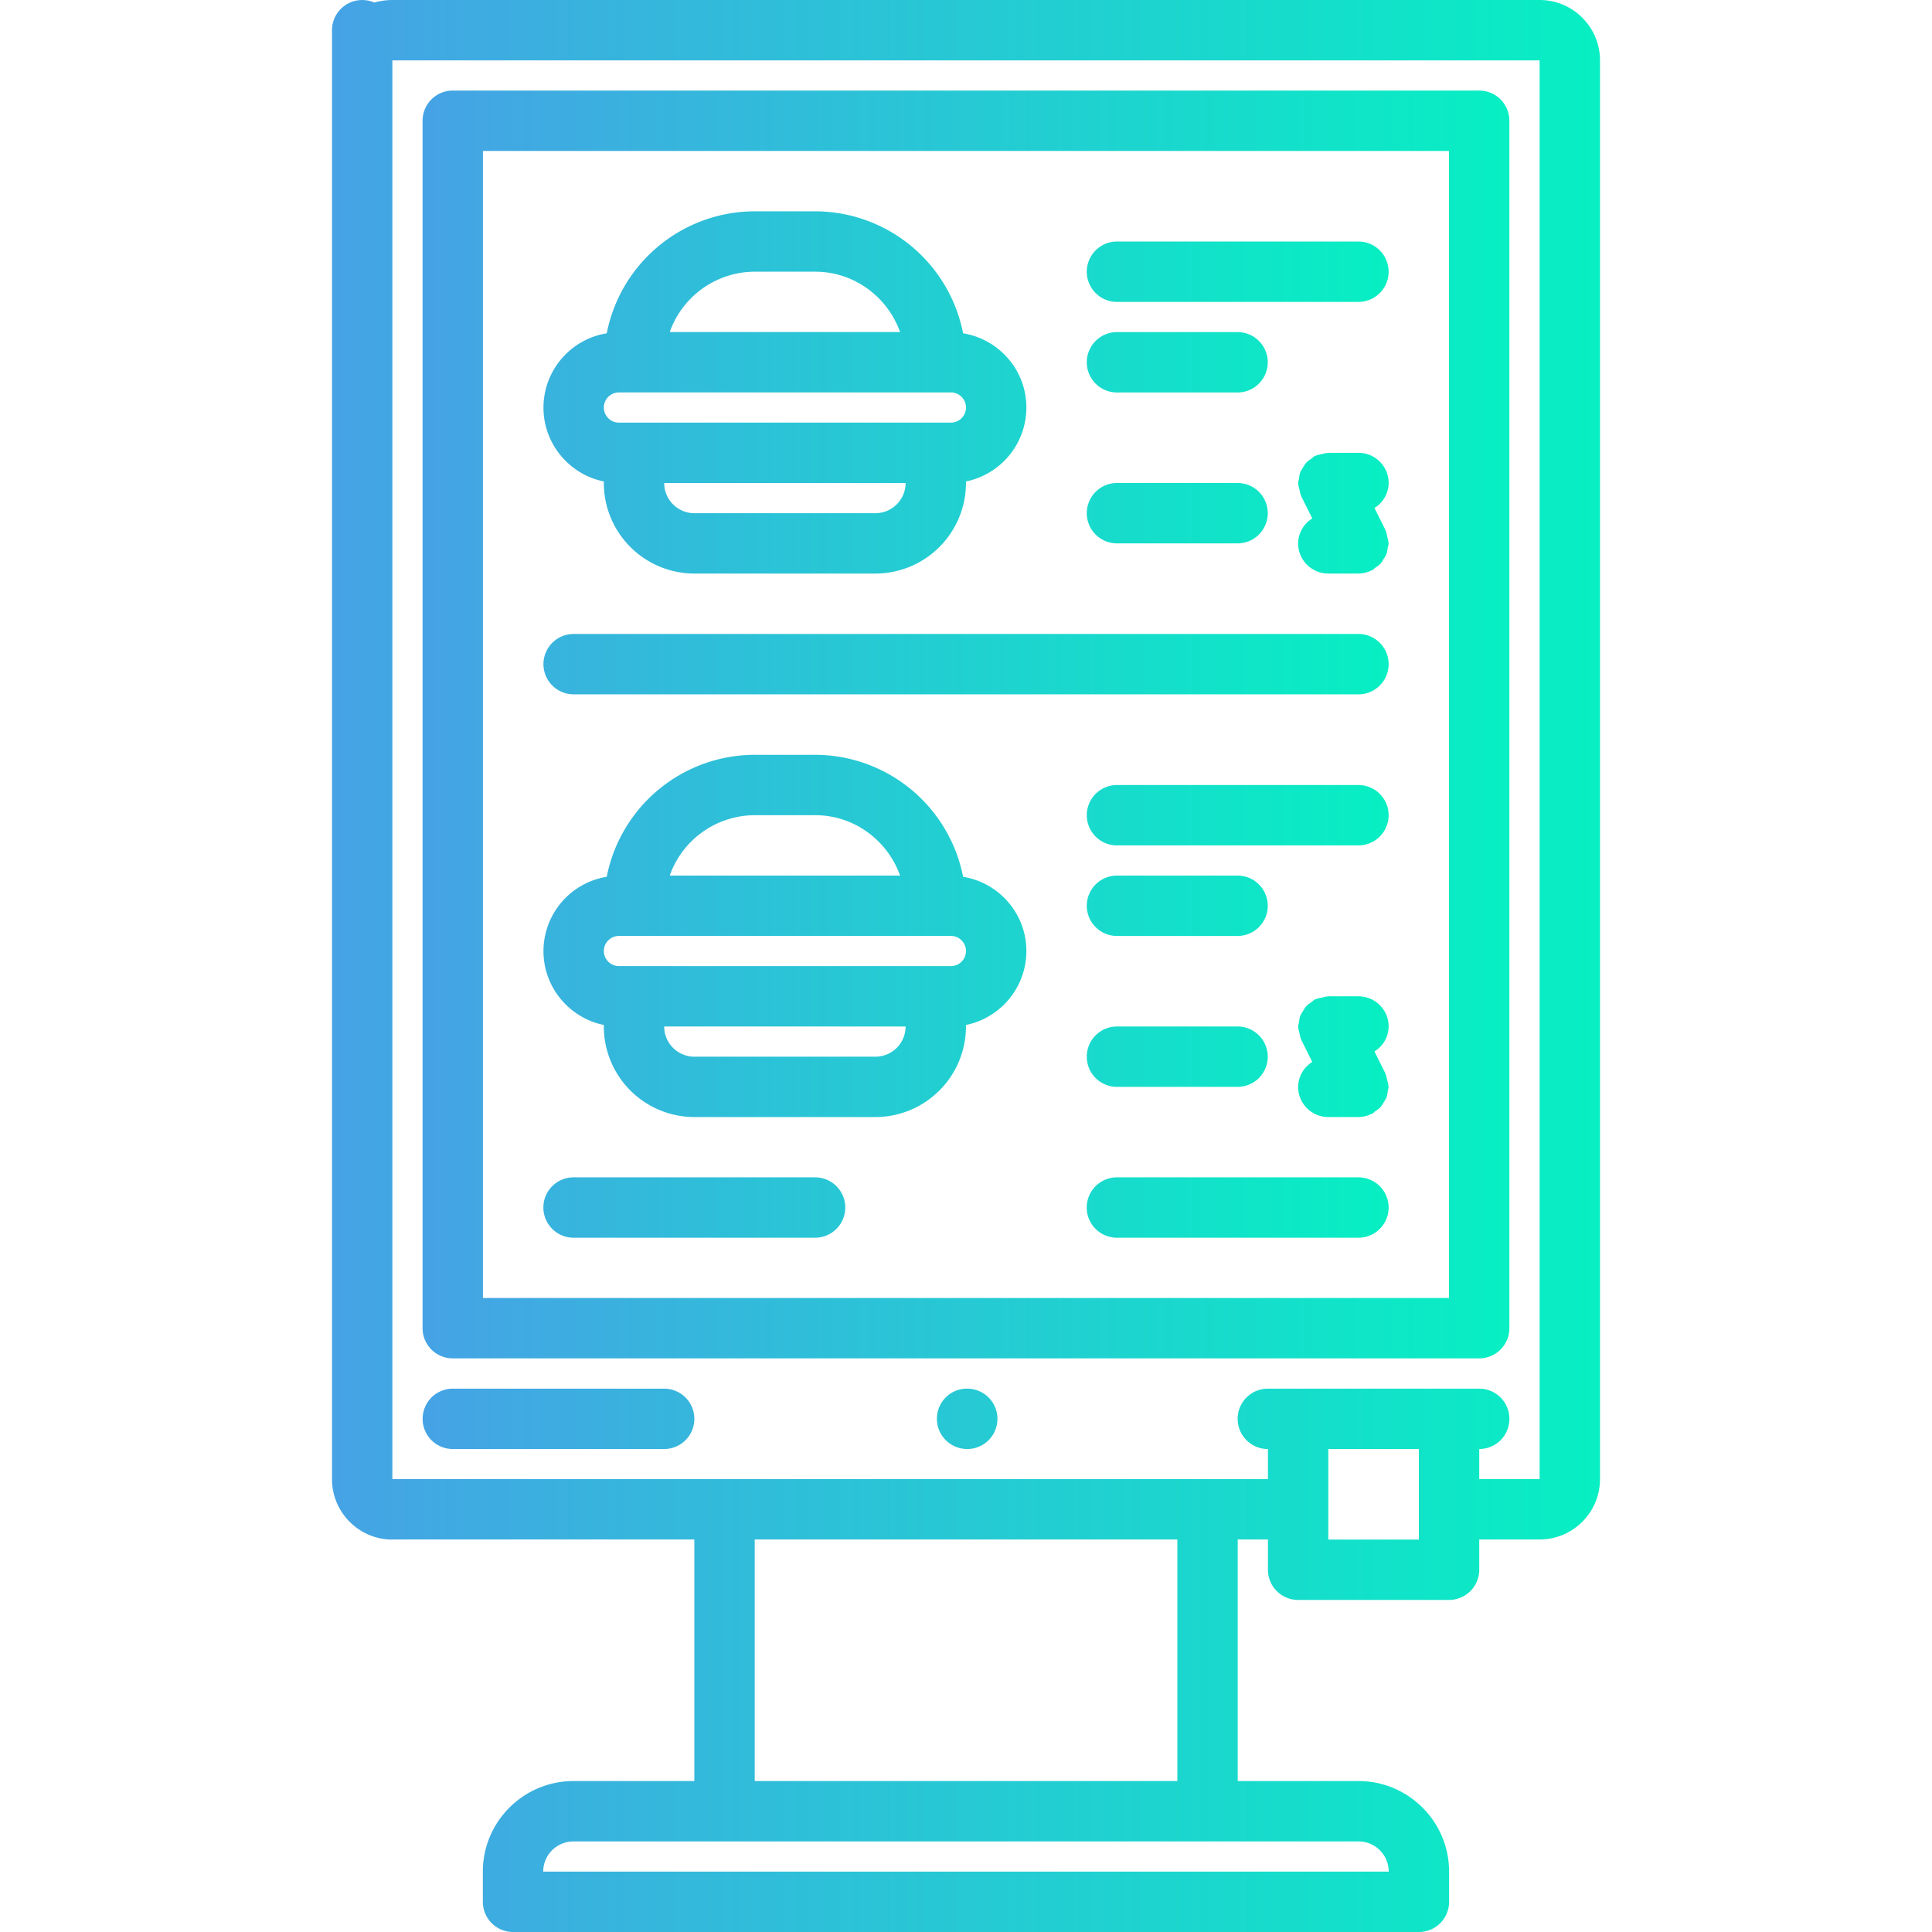 <svg fill="url(#grad)" height="512" viewBox="0 0 64 64" width="512" xmlns="http://www.w3.org/2000/svg"><path d="M12.397.084a1 1 0 0 0-1.399.917v47.998c0 1.104.898 2.002 2.002 2.002.007 0 .013-.004.02-.004h9.981V59h-4.006c-1.654 0-3 1.346-3 3v1a1 1 0 0 0 1 1h30.008a1 1 0 0 0 1-1v-1c0-1.654-1.346-3-3-3h-4.002v-8.003h1.001V52a1 1 0 0 0 1 1h5a1 1 0 0 0 1-1v-1.003h2c1.103 0 2-.897 2-2V2c0-1.103-.897-2-2-2H12.998a2.31 2.31 0 0 0-.601.084zM18.995 61h26.008a1 1 0 0 1 1 1H17.995a1 1 0 0 1 1-1zm20.006-2h-14v-8.003h14zm8.001-10.999V51h-3v-2.999zm4 .996h-2v-.996a1 1 0 0 0-.002-2h-7.001a1 1 0 1 0 0 2h.003v.996H12.998V2h38.004z"/><path d="M14.998 44.998H49a1 1 0 0 0 1-1V4a1 1 0 0 0-1-1H14.998a1 1 0 0 0-1 1v39.998a1 1 0 0 0 1 1zm1-39.998H48v37.998H15.998zM22.001 46.001H15a1 1 0 1 0 0 2h7.001a1 1 0 1 0 0-2zM32.041 46.001h-.011c-.552 0-.994.447-.994 1s.452 1 1.005 1a1 1 0 1 0 0-2z"/><path d="M20.002 15.949v.053a3.004 3.004 0 0 0 3 2.998h5.997a3.004 3.004 0 0 0 3-2.998v-.053A2.501 2.501 0 0 0 34 13.5c0-1.24-.91-2.265-2.096-2.459A5.005 5.005 0 0 0 27.001 7h-1.999a5.005 5.005 0 0 0-4.903 4.041 2.497 2.497 0 0 0-2.096 2.459c0 1.207.859 2.217 1.999 2.449zM31.5 13c.275 0 .5.225.5.5s-.225.5-.5.5H20.503c-.275 0-.5-.225-.5-.5s.225-.5.5-.5zm-2.501 4h-5.997a1 1 0 0 1-1-1h7.997a1 1 0 0 1-1 1zm-3.997-8h1.999c1.302 0 2.401.839 2.815 2h-7.63a2.997 2.997 0 0 1 2.816-2zM37.001 10.001H45a1 1 0 1 0 0-2h-7.999a1 1 0 1 0 0 2zM37.001 13.001h3.995a1 1 0 1 0 0-2h-3.995a1 1 0 1 0 0 2zM37.001 18h3.995a1 1 0 1 0 0-2h-3.995a1 1 0 1 0 0 2zM45.001 15h-1c-.012 0-.021.006-.032.007-.063.002-.124.023-.188.037-.067.016-.136.024-.198.054-.009.004-.02.003-.029.008-.045.022-.073.061-.112.088-.061.042-.121.079-.17.133-.044.047-.072.103-.106.157-.033.055-.07.104-.093.165-.026.068-.032.14-.043.212-.007.048-.028.09-.028.14 0 .011.006.02.006.03.002.066.024.13.04.196.016.065.023.131.052.19.004.01.003.021.008.03l.363.727a.987.987 0 0 0-.469.826 1 1 0 0 0 1 1h.999l.006-.001a.991.991 0 0 0 .413-.098c.009-.005.019-.003.027-.007.045-.022.073-.061.113-.088.06-.042.12-.079.169-.133.044-.047.072-.103.106-.157.033-.055.07-.104.094-.166.025-.067.031-.139.042-.211.008-.047.029-.089.029-.139 0-.011-.006-.02-.006-.03-.002-.066-.024-.13-.04-.195s-.023-.132-.052-.192c-.004-.009-.003-.02-.008-.029l-.363-.727a.983.983 0 0 0 .47-.826 1 1 0 0 0-1-1.001zM31.904 29.045a5.005 5.005 0 0 0-4.903-4.041h-1.999a5.005 5.005 0 0 0-4.903 4.041 2.497 2.497 0 0 0-2.096 2.459c0 1.207.859 2.217 1.999 2.449v.053a3.004 3.004 0 0 0 3 2.998h5.997a3.004 3.004 0 0 0 3-2.998v-.053A2.501 2.501 0 0 0 34 31.504c0-1.24-.91-2.265-2.096-2.459zm-.903 2.959H20.503c-.275 0-.5-.225-.5-.5s.225-.5.5-.5H31.5c.275 0 .5.225.5.5s-.225.5-.5.5zm-5.999-5h1.999c1.302 0 2.401.839 2.815 2h-7.63a2.997 2.997 0 0 1 2.816-2zm3.997 8h-5.997a1 1 0 0 1-1-1h7.997a1 1 0 0 1-1 1zM46 27.005a1 1 0 0 0-1-1h-7.999a1 1 0 1 0 0 2H45a1 1 0 0 0 1-1zM40.996 29.005h-3.995a1 1 0 1 0 0 2h3.995a1 1 0 1 0 0-2zM40.996 34.004h-3.995a1 1 0 1 0 0 2h3.995a1 1 0 1 0 0-2zM46.001 34.004a1 1 0 0 0-1-1h-1c-.012 0-.021.006-.034.007-.061.002-.12.023-.182.036-.068.017-.139.025-.202.055-.009.004-.02.003-.029.008-.045.022-.073.061-.112.088-.061.042-.121.079-.17.133-.044.047-.072.103-.106.157-.033.055-.07.104-.093.165-.026.068-.032.14-.043.212-.007.048-.028.09-.028.14 0 .011.006.02.006.03.002.066.024.13.04.196.016.065.023.131.052.19.004.01.003.021.008.03l.363.727a.987.987 0 0 0-.469.826 1 1 0 0 0 1 1h.999l.006-.001a.991.991 0 0 0 .413-.098c.009-.005.019-.003.027-.007.045-.022.073-.061.113-.088.06-.042.12-.079.169-.133.044-.047.072-.103.106-.157.033-.055.07-.104.094-.166.025-.067.031-.139.042-.211.007-.048.028-.09.028-.14 0-.011-.006-.02-.006-.03-.002-.066-.024-.13-.04-.195s-.023-.132-.052-.192c-.004-.009-.003-.02-.008-.029l-.363-.727a.98.98 0 0 0 .471-.826zM19.003 23.001H45a1 1 0 1 0 0-2H19.003a1 1 0 1 0 0 2zM27.001 39.001H19a1 1 0 1 0 0 2h8.001a1 1 0 1 0 0-2zM45 39.001h-8.001a1 1 0 1 0 0 2H45a1 1 0 1 0 0-2z"/><defs><linearGradient id="grad"><stop offset="0%" stop-color="#45a3e5"/><stop offset="100%" stop-color="#07efc3"/></linearGradient></defs></svg>